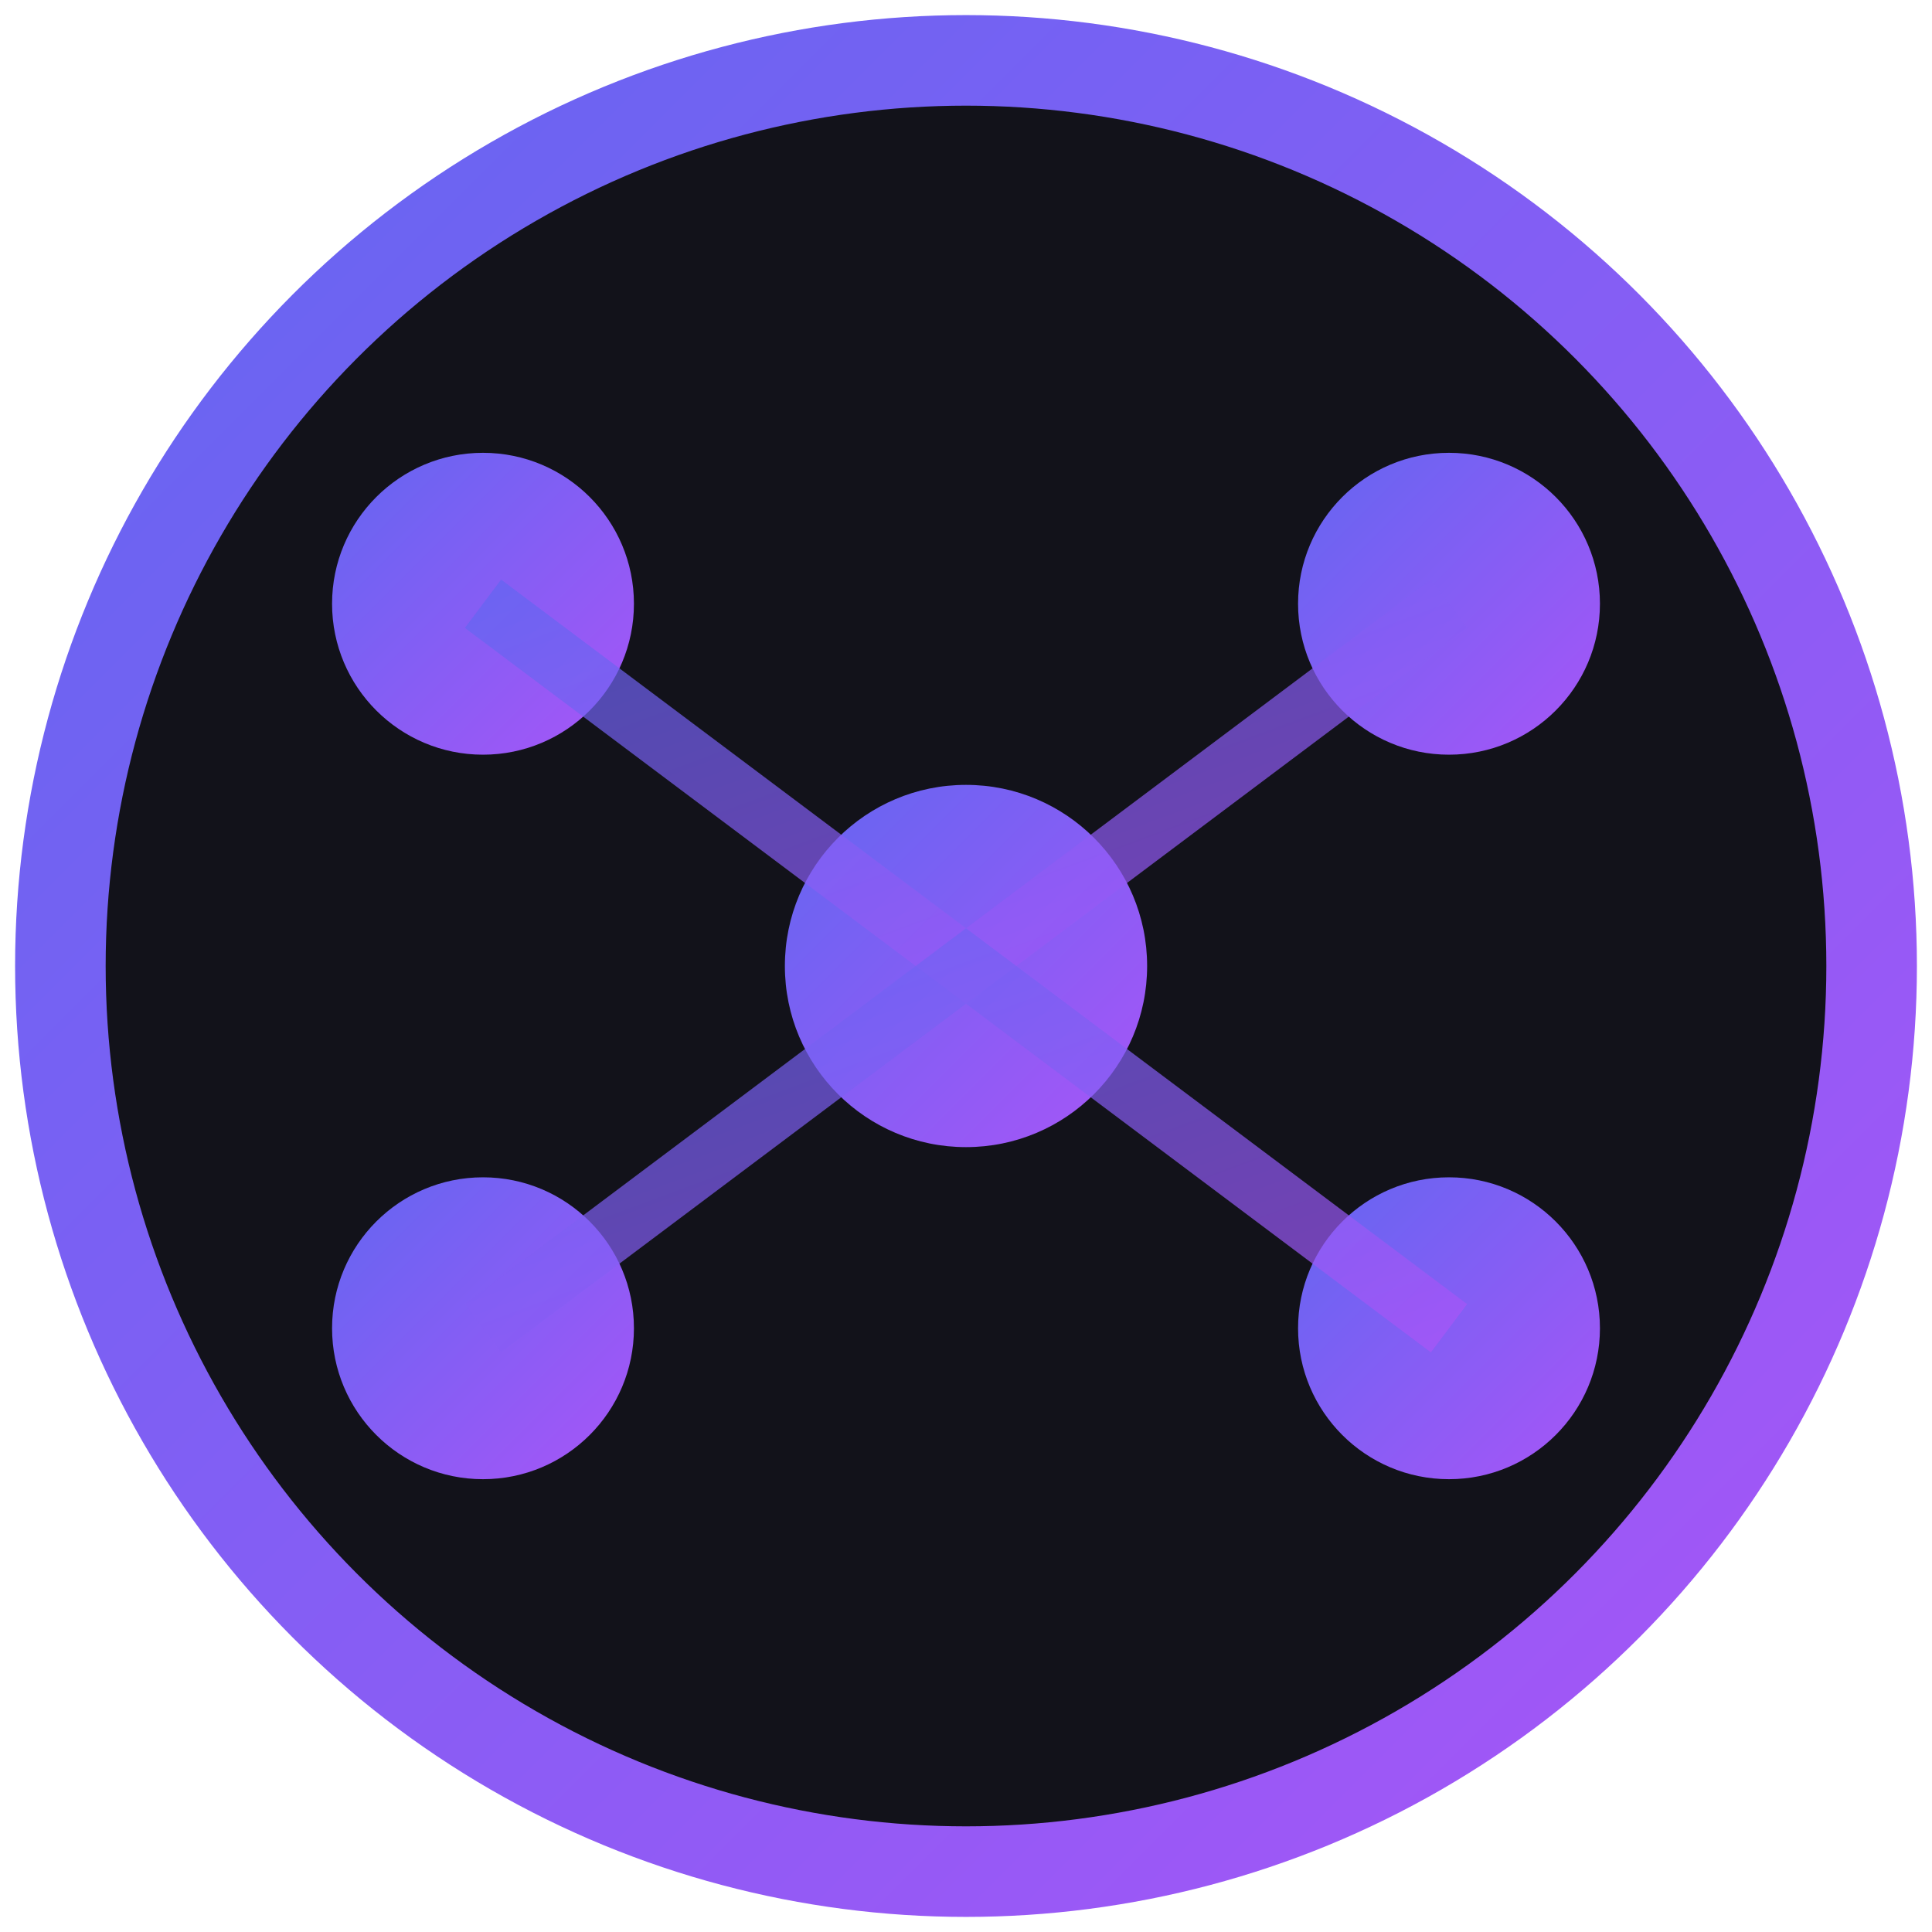 <svg xmlns="http://www.w3.org/2000/svg" viewBox="0 0 32 32" fill="none">
  <defs>
    <linearGradient id="meshGrad" x1="0%" y1="0%" x2="100%" y2="100%">
      <stop offset="0%" style="stop-color:#6366f1;stop-opacity:1" />
      <stop offset="100%" style="stop-color:#a855f7;stop-opacity:1" />
    </linearGradient>
  </defs>
  <!-- Background circle -->
  <circle cx="16" cy="16" r="15" fill="#12121a" stroke="url(#meshGrad)" stroke-width="1.5"/>
  <!-- Mesh nodes -->
  <circle cx="8" cy="10" r="2.5" fill="url(#meshGrad)"/>
  <circle cx="24" cy="10" r="2.5" fill="url(#meshGrad)"/>
  <circle cx="16" cy="16" r="3" fill="url(#meshGrad)"/>
  <circle cx="8" cy="22" r="2.5" fill="url(#meshGrad)"/>
  <circle cx="24" cy="22" r="2.5" fill="url(#meshGrad)"/>
  <!-- Mesh connections -->
  <path d="M8 10 L16 16 L24 10" stroke="url(#meshGrad)" stroke-width="1" fill="none" opacity="0.7"/>
  <path d="M8 22 L16 16 L24 22" stroke="url(#meshGrad)" stroke-width="1" fill="none" opacity="0.7"/>
  <path d="M8 10 L8 22" stroke="url(#meshGrad)" stroke-width="1" fill="none" opacity="0.5"/>
  <path d="M24 10 L24 22" stroke="url(#meshGrad)" stroke-width="1" fill="none" opacity="0.5"/>
</svg>
